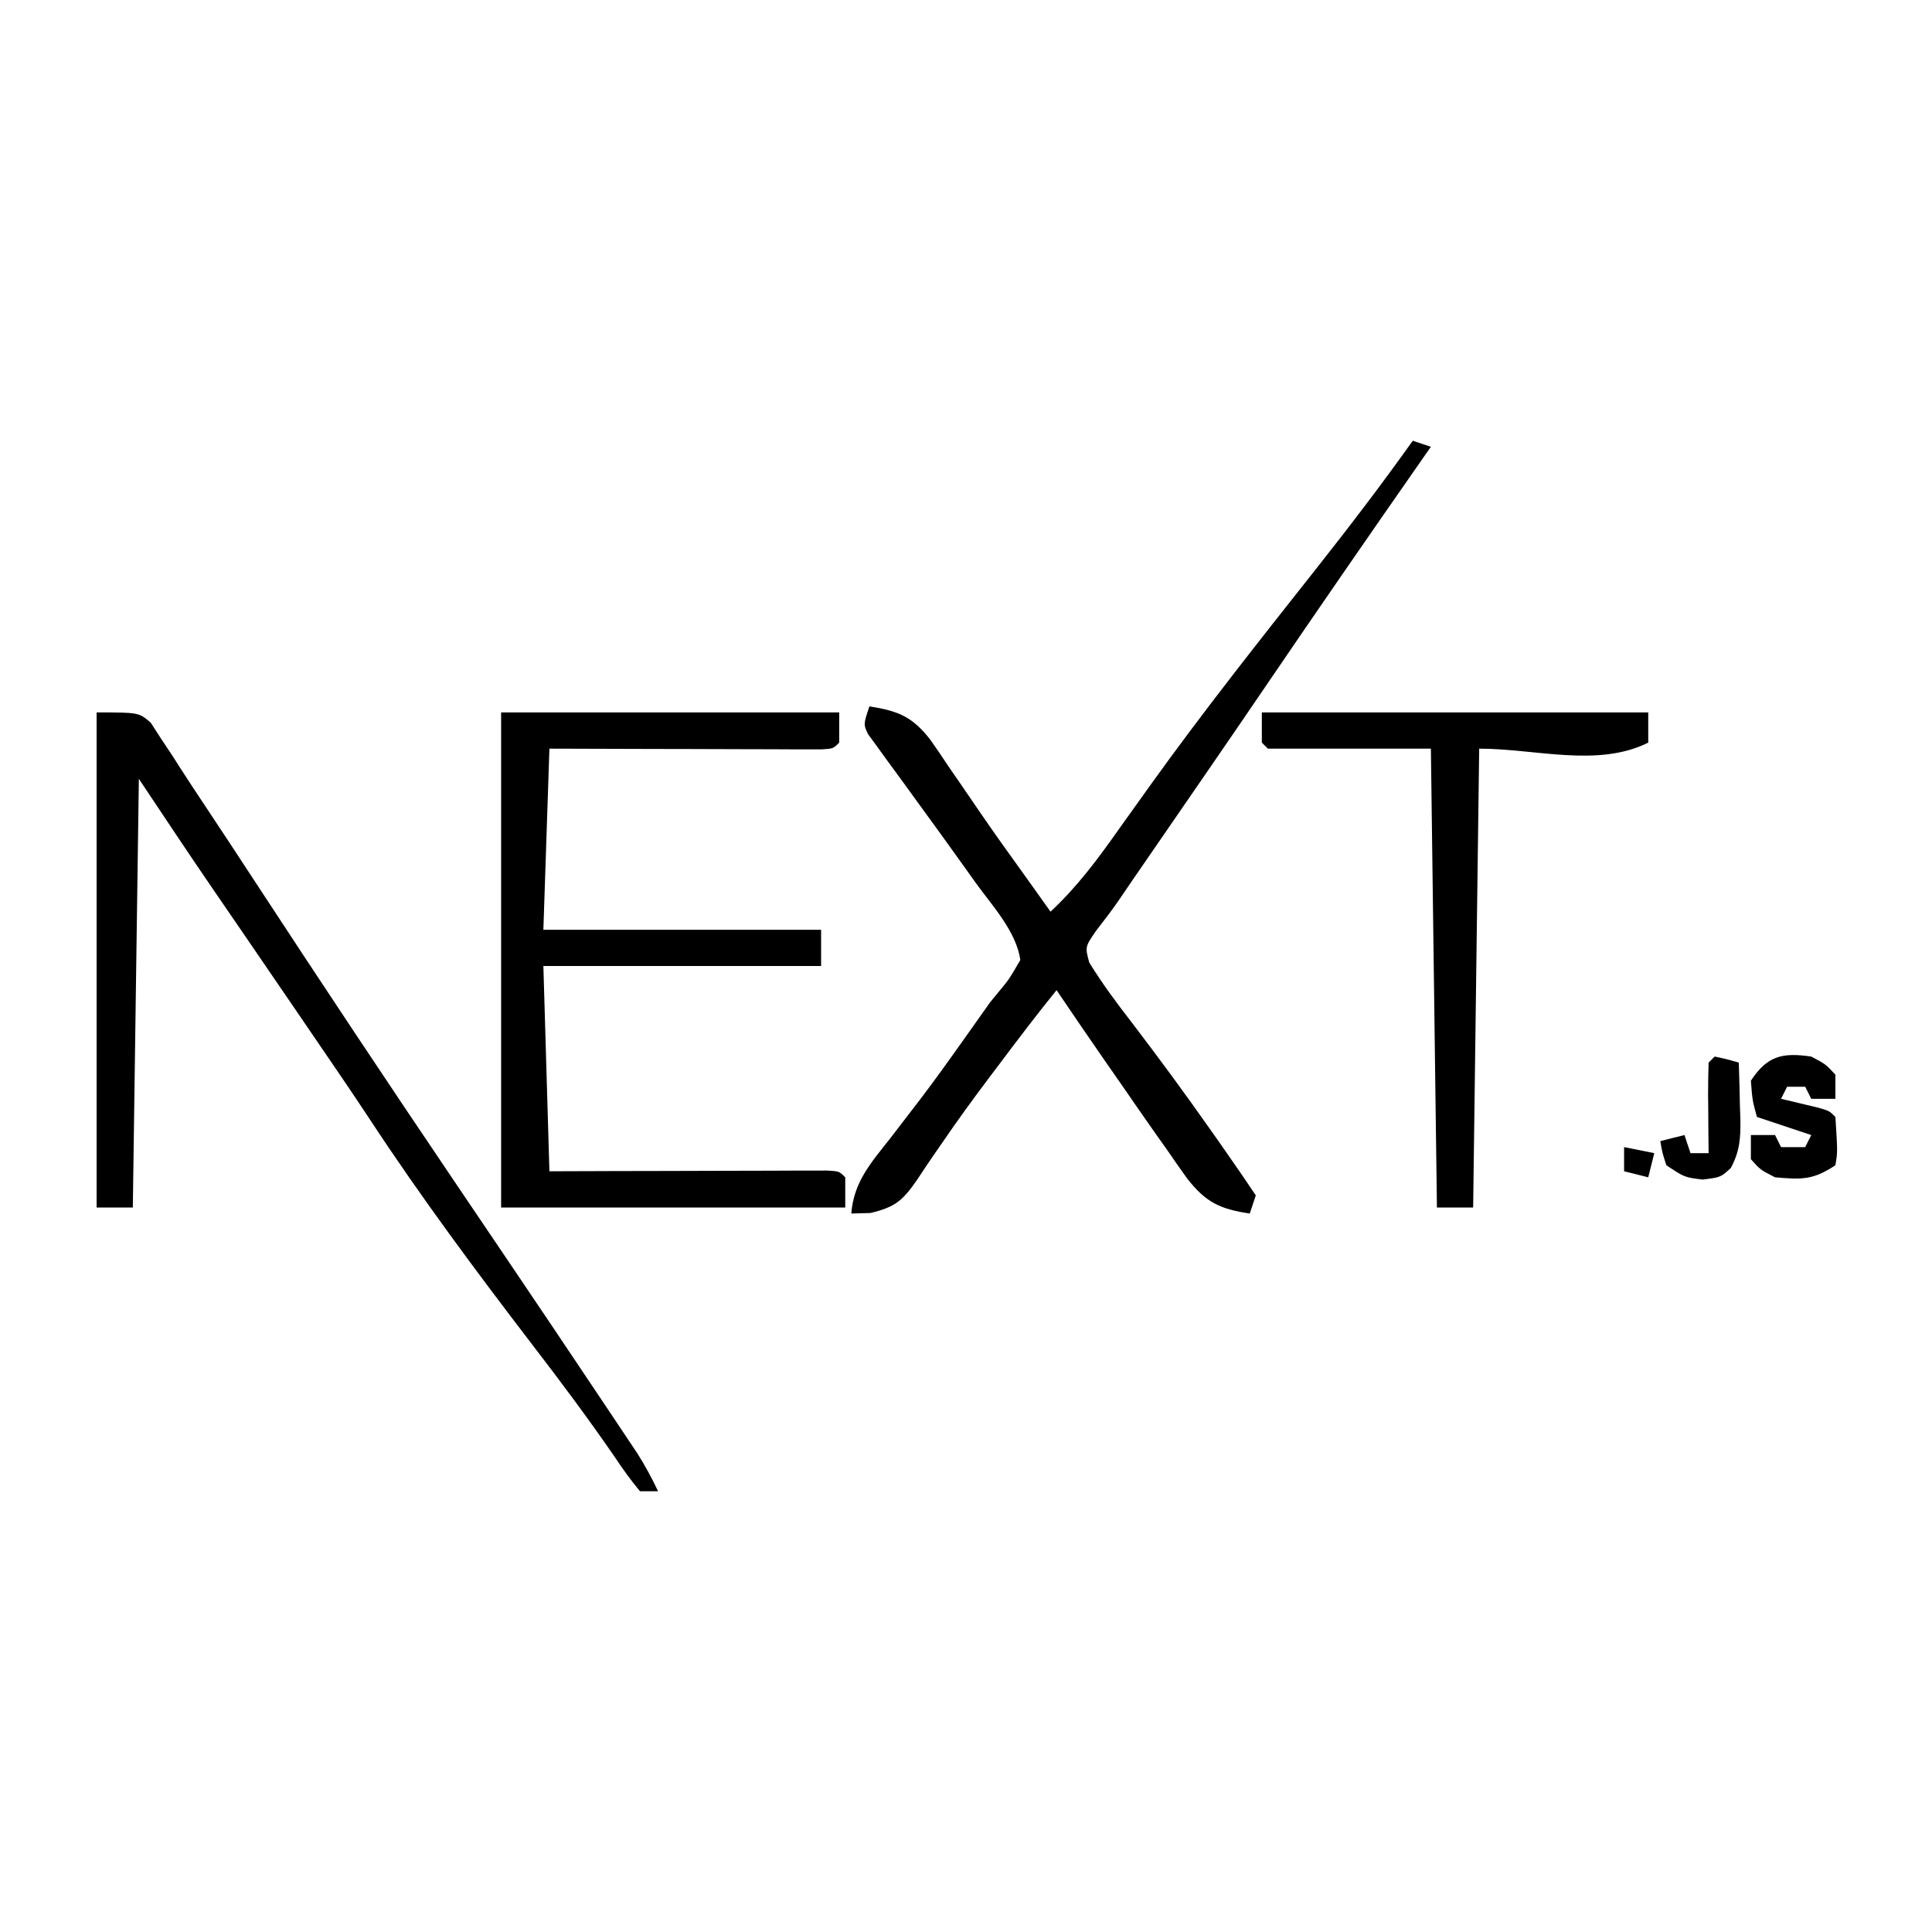 <?xml version="1.0" encoding="UTF-8"?>
<svg version="1.1" xmlns="http://www.w3.org/2000/svg" width="320" height="320">
<path d="M0 0 C18.48 0 36.96 0 56 0 C56 1.65 56 3.3 56 5 C55 6 55 6 53.095 6.12 C52.263 6.118 51.43 6.116 50.572 6.114 C49.631 6.113 48.69 6.113 47.721 6.113 C46.698 6.108 45.675 6.103 44.621 6.098 C43.579 6.096 42.537 6.095 41.464 6.093 C38.122 6.088 34.78 6.075 31.438 6.062 C29.178 6.057 26.918 6.053 24.658 6.049 C19.105 6.039 13.553 6.019 8 6 C7.67 15.9 7.34 25.8 7 36 C22.18 36 37.36 36 53 36 C53 37.98 53 39.96 53 42 C37.82 42 22.64 42 7 42 C7.33 53.22 7.66 64.44 8 76 C13.18 75.983 13.18 75.983 18.465 75.965 C21.794 75.957 25.124 75.951 28.453 75.945 C30.774 75.94 33.095 75.933 35.417 75.925 C38.745 75.912 42.074 75.907 45.402 75.902 C46.447 75.897 47.492 75.892 48.568 75.887 C49.529 75.887 50.49 75.887 51.48 75.886 C52.331 75.884 53.181 75.882 54.057 75.88 C56 76 56 76 57 77 C57 78.65 57 80.3 57 82 C38.19 82 19.38 82 0 82 C0 54.94 0 27.88 0 0 Z " fill="#000000" transform="translate(83,118)"/>
<path d="M0 0 C0.99 0.33 1.98 0.66 3 1 C2.594 1.582 2.188 2.163 1.769 2.762 C-7.072 15.429 -15.847 28.137 -24.535 40.91 C-27.594 45.407 -30.667 49.895 -33.75 54.375 C-34.4 55.32 -34.4 55.32 -35.064 56.284 C-36.376 58.19 -37.688 60.095 -39 62 C-40.98 64.875 -42.959 67.75 -44.938 70.625 C-45.386 71.276 -45.835 71.928 -46.298 72.599 C-47.14 73.823 -47.977 75.051 -48.808 76.282 C-49.962 77.945 -51.201 79.549 -52.441 81.148 C-54.288 83.825 -54.288 83.825 -53.586 86.422 C-51.465 89.869 -49.107 93.055 -46.625 96.25 C-42.087 102.189 -37.672 108.197 -33.375 114.312 C-32.867 115.035 -32.358 115.758 -31.834 116.503 C-29.86 119.318 -27.907 122.139 -26 125 C-26.495 126.485 -26.495 126.485 -27 128 C-31.92 127.263 -34.265 126.159 -37.359 122.211 C-38.509 120.612 -39.638 119 -40.75 117.375 C-41.348 116.533 -41.945 115.691 -42.561 114.823 C-44.394 112.229 -46.199 109.617 -48 107 C-49.117 105.394 -50.234 103.789 -51.352 102.184 C-53.925 98.472 -56.471 94.742 -59 91 C-62.286 95.055 -65.434 99.199 -68.562 103.375 C-69.085 104.066 -69.607 104.757 -70.145 105.469 C-72.838 109.045 -75.466 112.646 -77.984 116.348 C-78.461 117.035 -78.937 117.722 -79.427 118.43 C-80.33 119.738 -81.216 121.058 -82.082 122.39 C-84.482 125.834 -85.669 126.921 -89.824 127.91 C-91.396 127.955 -91.396 127.955 -93 128 C-92.585 122.731 -89.711 119.561 -86.562 115.562 C-85.467 114.139 -84.374 112.715 -83.281 111.289 C-82.731 110.574 -82.18 109.859 -81.613 109.122 C-79.195 105.942 -76.872 102.697 -74.562 99.438 C-73.801 98.364 -73.039 97.29 -72.254 96.184 C-71.51 95.133 -70.766 94.082 -70 93 C-69.516 92.412 -69.033 91.825 -68.535 91.219 C-66.875 89.218 -66.875 89.218 -65 86 C-65.675 81.288 -69.613 77.066 -72.375 73.25 C-72.898 72.516 -73.421 71.781 -73.96 71.025 C-76.78 67.068 -79.63 63.135 -82.496 59.211 C-83.052 58.442 -83.608 57.674 -84.18 56.882 C-85.254 55.397 -86.337 53.918 -87.429 52.446 C-87.913 51.776 -88.396 51.105 -88.895 50.414 C-89.542 49.532 -89.542 49.532 -90.202 48.631 C-91 47 -91 47 -90 44 C-85.187 44.751 -82.816 45.73 -79.824 49.641 C-78.76 51.164 -77.715 52.701 -76.688 54.25 C-76.134 55.05 -75.581 55.851 -75.011 56.675 C-73.879 58.313 -72.754 59.955 -71.637 61.603 C-69.213 65.153 -66.7 68.637 -64.188 72.125 C-63.368 73.273 -62.549 74.421 -61.73 75.57 C-61.159 76.372 -60.588 77.174 -60 78 C-55.594 73.896 -52.215 69.348 -48.75 64.438 C-47.588 62.811 -46.425 61.184 -45.262 59.559 C-44.7 58.772 -44.139 57.986 -43.56 57.175 C-34.74 44.876 -25.323 32.991 -15.938 21.121 C-10.459 14.191 -5.127 7.198 0 0 Z " fill="#000000" transform="translate(234,73)"/>
<path d="M0 0 C7 0 7 0 8.97 1.703 C9.512 2.544 10.055 3.384 10.613 4.25 C11.286 5.262 11.958 6.274 12.651 7.316 C13.021 7.898 13.391 8.479 13.773 9.079 C15.117 11.184 16.498 13.262 17.884 15.34 C20.724 19.605 23.535 23.889 26.34 28.177 C37.167 44.722 48.112 61.183 59.188 77.562 C60.403 79.361 61.618 81.159 62.834 82.957 C64.588 85.552 66.342 88.146 68.096 90.741 C72.923 97.881 77.735 105.03 82.524 112.196 C83.648 113.878 84.774 115.558 85.901 117.239 C86.556 118.221 87.212 119.203 87.887 120.215 C88.725 121.47 88.725 121.47 89.581 122.75 C90.866 124.787 91.97 126.825 93 129 C92.01 129 91.02 129 90 129 C88.464 127.139 87.144 125.315 85.812 123.312 C81.452 116.978 76.876 110.845 72.188 104.75 C62.852 92.565 53.701 80.259 45.27 67.426 C42.173 62.725 38.986 58.086 35.812 53.438 C35.167 52.491 34.521 51.545 33.856 50.57 C30.715 45.97 27.571 41.372 24.422 36.777 C23.855 35.95 23.288 35.122 22.704 34.27 C21.658 32.744 20.611 31.218 19.564 29.693 C15.317 23.499 11.167 17.251 7 11 C6.67 34.43 6.34 57.86 6 82 C4.02 82 2.04 82 0 82 C0 54.94 0 27.88 0 0 Z " fill="#000000" transform="translate(16,118)"/>
<path d="M0 0 C21.12 0 42.24 0 64 0 C64 1.65 64 3.3 64 5 C55.647 9.177 45.339 6 36 6 C35.67 31.08 35.34 56.16 35 82 C33.02 82 31.04 82 29 82 C28.67 56.92 28.34 31.84 28 6 C19.09 6 10.18 6 1 6 C0.67 5.67 0.34 5.34 0 5 C0 3.35 0 1.7 0 0 Z " fill="#000000" transform="translate(209,118)"/>
<path d="M0 0 C2.375 1.25 2.375 1.25 4 3 C4 4.32 4 5.64 4 7 C2.68 7 1.36 7 0 7 C-0.33 6.34 -0.66 5.68 -1 5 C-1.99 5 -2.98 5 -4 5 C-4.33 5.66 -4.66 6.32 -5 7 C-4.434 7.133 -3.868 7.266 -3.285 7.402 C-2.552 7.579 -1.818 7.756 -1.062 7.938 C-0.332 8.112 0.399 8.286 1.152 8.465 C3 9 3 9 4 10 C4.371 15.841 4.371 15.841 4 18 C0.29 20.473 -1.611 20.385 -6 20 C-8.438 18.75 -8.438 18.75 -10 17 C-10 15.68 -10 14.36 -10 13 C-8.68 13 -7.36 13 -6 13 C-5.67 13.66 -5.34 14.32 -5 15 C-3.68 15 -2.36 15 -1 15 C-0.67 14.34 -0.34 13.68 0 13 C-2.97 12.01 -5.94 11.02 -9 10 C-9.75 7.25 -9.75 7.25 -10 4 C-7.281 -0.134 -4.79 -0.699 0 0 Z " fill="#000000" transform="translate(300,175)"/>
<path d="M0 0 C2.062 0.438 2.062 0.438 4 1 C4.081 3.417 4.141 5.832 4.188 8.25 C4.225 9.273 4.225 9.273 4.264 10.316 C4.31 13.467 4.182 15.662 2.676 18.461 C1 20 1 20 -2 20.375 C-5 20 -5 20 -8 18 C-8.688 15.875 -8.688 15.875 -9 14 C-7.68 13.67 -6.36 13.34 -5 13 C-4.67 13.99 -4.34 14.98 -4 16 C-3.01 16 -2.02 16 -1 16 C-1.012 14.929 -1.023 13.858 -1.035 12.754 C-1.045 11.357 -1.054 9.96 -1.062 8.562 C-1.075 7.502 -1.075 7.502 -1.088 6.42 C-1.097 4.613 -1.052 2.806 -1 1 C-0.67 0.67 -0.34 0.34 0 0 Z " fill="#000000" transform="translate(284,175)"/>
<path d="M0 0 C2.475 0.495 2.475 0.495 5 1 C4.67 2.32 4.34 3.64 4 5 C2.68 4.67 1.36 4.34 0 4 C0 2.68 0 1.36 0 0 Z " fill="#000000" transform="translate(269,190)"/>
</svg>
